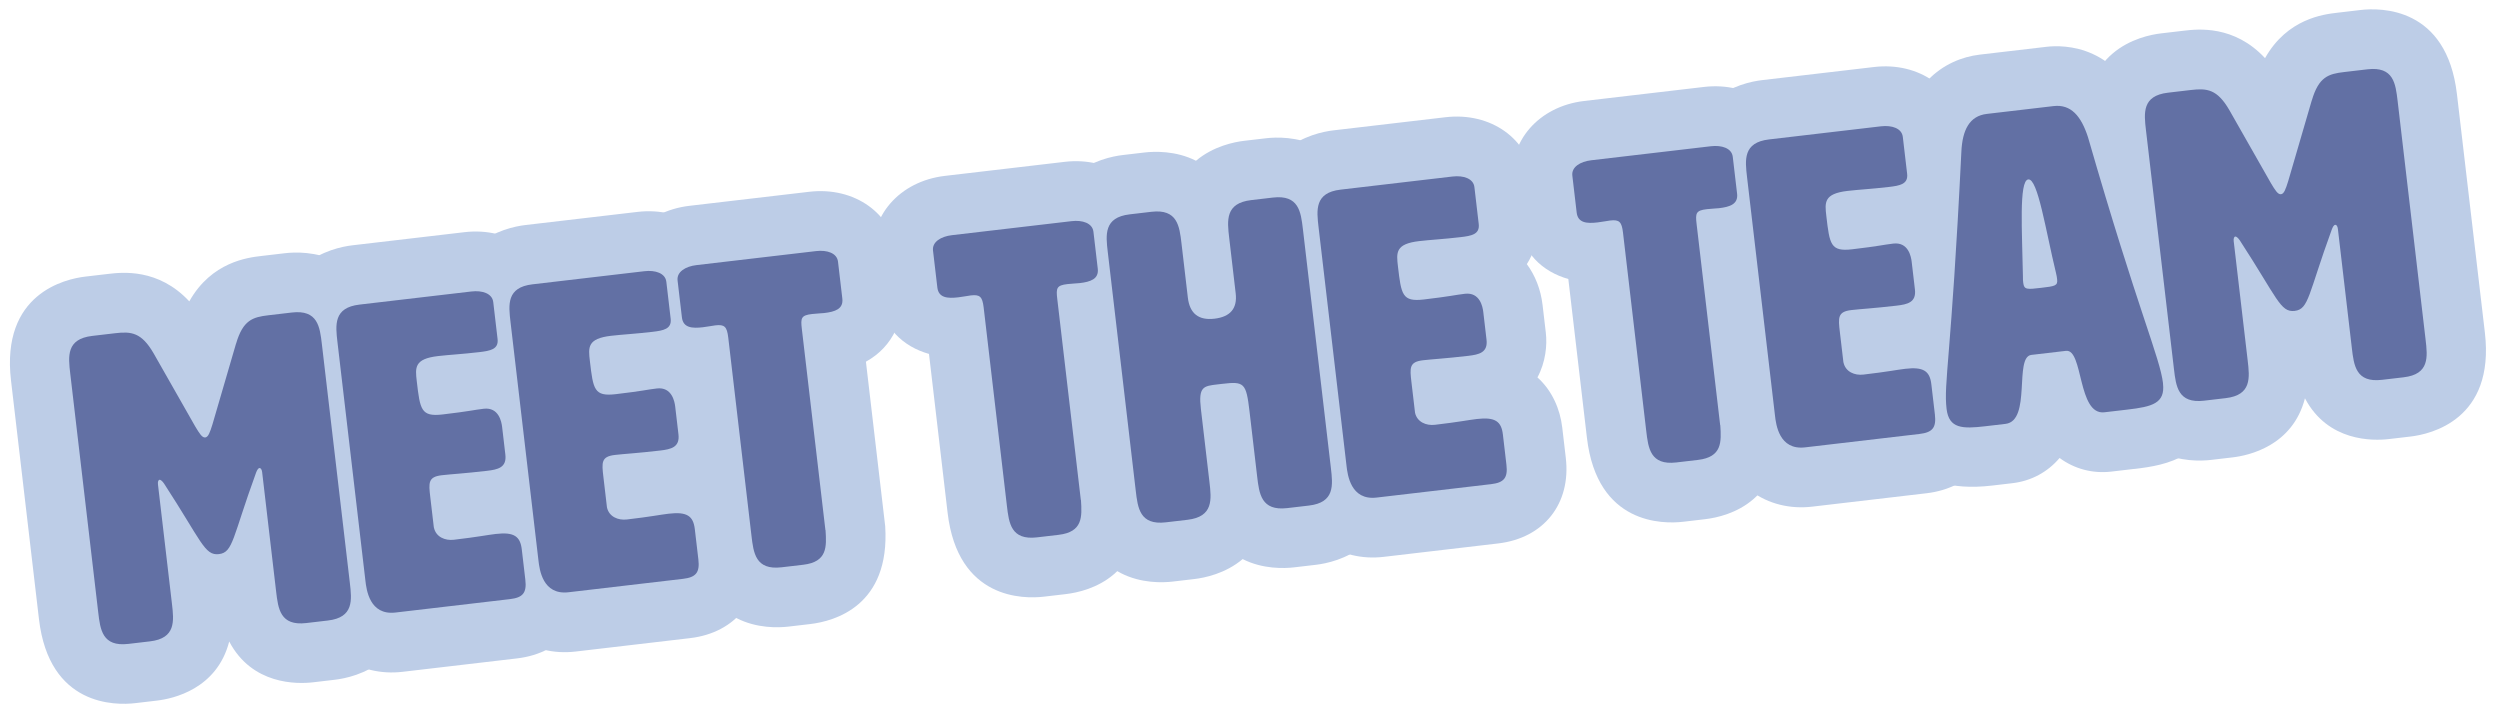 <svg width="563" height="161" viewBox="0 0 563 161" fill="none" xmlns="http://www.w3.org/2000/svg">
<path d="M53.164 77.394C54.72 72.067 56.923 71.41 60.438 70.998L65.709 70.38C71.571 69.694 72.029 73.602 72.487 77.51L78.783 131.238C79.241 135.146 79.699 139.054 73.837 139.741L68.959 140.312C63.097 140.999 62.639 137.091 62.181 133.183L59.033 106.319C58.964 105.729 58.722 105.372 58.427 105.407C58.132 105.441 57.883 105.87 57.655 106.48C52.339 121.069 52.531 124.41 49.298 124.788C46.065 125.167 45.395 121.883 36.949 108.907C36.584 108.351 36.146 108.018 35.949 108.041C35.654 108.075 35.503 108.492 35.571 109.068L38.719 135.932C39.177 139.84 39.635 143.748 33.773 144.435L28.895 145.007C23.032 145.694 22.575 141.786 22.117 137.878L15.821 84.15C15.363 80.242 14.905 76.334 20.767 75.647L25.941 75.04C29.553 74.617 31.86 74.846 34.594 79.57L43.944 96.003C44.937 97.668 45.531 98.596 46.219 98.515C46.908 98.434 47.272 97.408 47.852 95.545L53.15 77.396L53.164 77.394Z" fill="black"/>
<path d="M75.4 153.081L70.522 153.653C66.937 154.073 56.787 154.279 51.618 144.467C48.858 155.208 38.935 157.354 35.35 157.774L30.472 158.346C25.959 158.875 11.076 159.065 8.775 139.427L2.481 85.713C0.18 66.074 14.704 62.819 19.217 62.29L24.39 61.684C27.412 61.33 35.664 60.363 42.629 67.869C47.627 58.961 55.851 57.998 58.873 57.644L64.145 57.026C68.657 56.497 83.541 56.306 85.842 75.945L92.136 129.659C94.437 149.297 79.912 152.553 75.4 153.081Z" fill="#BDCDE7"/>
<path d="M97.72 118.815C98.169 120.943 100.248 121.782 102.202 121.553C107.769 120.901 109.601 120.487 111.654 120.246C115.759 119.765 117.16 120.784 117.505 123.722L118.305 130.554C118.648 133.478 117.779 134.577 114.855 134.92L89.073 137.941C83.212 138.628 82.525 132.766 82.296 130.812L76.002 77.098C75.544 73.19 75.086 69.282 80.948 68.595L106.153 65.641C108.599 65.355 110.85 66.074 111.079 68.028L112.052 76.337C112.327 78.684 110.385 79.011 107.939 79.298C104.129 79.745 101.084 79.902 98.638 80.188C93.268 80.818 93.497 82.772 93.862 85.892C94.607 92.246 94.801 93.905 99.679 93.334C105.738 92.624 106.685 92.313 108.934 92.05C112.35 91.649 112.947 95.042 113.074 96.125L113.807 102.38C114.15 105.304 112.12 105.742 109.674 106.028C104.698 106.611 101.54 106.782 99.487 107.022C96.367 107.388 96.526 108.752 96.905 111.985L97.706 118.817L97.72 118.815Z" fill="black"/>
<path d="M116.42 148.275L90.638 151.296C81.079 152.416 70.654 146.997 68.941 132.377L62.647 78.663C60.346 59.024 74.871 55.769 79.383 55.24L104.588 52.287C114.808 51.089 123.346 57.186 124.433 66.464L125.407 74.772C125.451 75.151 126.014 80.558 122.901 85.369C124.765 87.9 126.029 91.03 126.443 94.558L127.176 100.814C127.505 103.626 127.139 107.431 125.292 110.882C128.651 113.894 130.401 118.121 130.874 122.156L131.674 128.988C132.883 139.306 126.752 147.064 116.434 148.273L116.42 148.275Z" fill="#BDCDE7"/>
<path d="M136.688 114.249C137.137 116.377 139.216 117.217 141.17 116.988C146.737 116.335 148.569 115.921 150.622 115.681C154.726 115.2 156.128 116.218 156.472 119.156L157.273 125.988C157.616 128.912 156.747 130.011 153.823 130.354L128.041 133.375C122.179 134.062 121.492 128.2 121.263 126.246L114.97 72.532C114.512 68.624 114.054 64.716 119.916 64.029L145.121 61.075C147.567 60.789 149.831 61.507 150.06 63.461L151.034 71.769C151.309 74.117 149.367 74.444 146.921 74.731C143.111 75.177 140.065 75.334 137.619 75.621C132.249 76.25 132.478 78.204 132.844 81.325C133.589 87.679 133.783 89.338 138.661 88.766C144.72 88.056 145.667 87.746 147.916 87.482C151.332 87.082 151.929 90.475 152.056 91.557L152.789 97.813C153.131 100.737 151.102 101.174 148.656 101.461C143.68 102.044 140.522 102.214 138.469 102.455C135.349 102.821 135.508 104.184 135.887 107.417L136.688 114.249Z" fill="black"/>
<path d="M155.388 143.709L129.606 146.73C120.047 147.85 109.622 142.431 107.909 127.811L101.615 74.097C99.314 54.458 113.839 51.203 118.351 50.674L143.556 47.721C153.776 46.523 162.314 52.62 163.401 61.898L164.375 70.206C164.419 70.585 164.981 75.992 161.868 80.803C163.733 83.335 164.997 86.464 165.411 89.993L166.144 96.248C166.473 99.06 166.108 102.879 164.259 106.316C167.619 109.328 169.369 113.555 169.841 117.59L170.642 124.422C171.851 134.74 165.72 142.498 155.402 143.707L155.388 143.709Z" fill="#BDCDE7"/>
<path d="M185.911 119.369C186.149 123.103 186.352 126.543 180.884 127.183L176.006 127.755C170.144 128.442 169.686 124.534 169.228 120.626L163.998 75.993C163.711 73.547 163.152 73.028 161.099 73.269C160.411 73.349 159.452 73.561 158.285 73.698C155.839 73.985 153.839 73.82 153.564 71.472L152.591 63.164C152.362 61.211 154.399 59.989 156.831 59.703L183.793 56.544C186.239 56.258 188.49 56.977 188.719 58.931L189.692 67.239C189.967 69.587 188.059 70.209 185.613 70.496C184.924 70.577 184.041 70.58 182.861 70.719C180.415 71.005 180.287 71.619 180.572 74.051L185.882 119.373L185.911 119.369Z" fill="black"/>
<path d="M182.449 140.538L177.571 141.11C173.058 141.638 158.174 141.829 155.873 122.191L151.684 86.442C145.967 84.832 141.096 80.6 140.21 73.037L139.236 64.729C138.149 55.451 145.046 47.546 155.266 46.349L182.229 43.19C192.462 41.99 201 48.087 202.088 57.365L203.061 65.673C203.74 71.465 201.351 77.958 195.006 81.452L199.348 118.507C200.484 136.472 187.903 139.899 182.449 140.538ZM184.175 57.127L184.245 57.118C184.245 57.118 184.203 57.123 184.175 57.127Z" fill="#BDCDE7"/>
<path d="M243.434 112.629C243.672 116.363 243.875 119.802 238.407 120.443L233.529 121.014C227.667 121.701 227.209 117.793 226.751 113.885L221.521 69.252C221.235 66.806 220.675 66.288 218.623 66.528C217.934 66.609 216.976 66.821 215.809 66.958C213.363 67.244 211.363 67.08 211.088 64.732L210.114 56.424C209.885 54.47 211.922 53.248 214.354 52.963L241.317 49.804C243.763 49.517 246.013 50.237 246.242 52.191L247.216 60.499C247.491 62.846 245.583 63.469 243.137 63.755C242.448 63.836 241.565 63.84 240.384 63.978C237.938 64.265 237.81 64.878 238.095 67.31L243.406 112.632L243.434 112.629Z" fill="black"/>
<path d="M239.972 133.798L235.094 134.369C230.582 134.898 215.698 135.089 213.397 115.45L209.208 79.702C203.49 78.092 198.619 73.86 197.733 66.297L196.759 57.989C195.672 48.711 202.57 40.806 212.804 39.607L239.766 36.447C249.986 35.25 258.524 41.346 259.611 50.624L260.584 58.932C261.263 64.724 258.875 71.217 252.529 74.711L256.871 111.767C258.007 129.732 245.426 133.158 239.972 133.798ZM241.713 50.384L241.783 50.376C241.783 50.376 241.741 50.381 241.713 50.384Z" fill="#BDCDE7"/>
<path d="M267.504 67.028C267.924 70.608 269.923 72.189 273.503 71.769C277.083 71.35 278.675 69.448 278.279 66.065L276.814 53.568C276.357 49.66 275.899 45.752 281.761 45.065L286.639 44.493C292.501 43.806 292.959 47.715 293.417 51.623L299.712 105.351C300.17 109.259 300.628 113.167 294.766 113.853L289.888 114.425C284.026 115.112 283.568 111.204 283.11 107.296L281.394 92.648C280.638 86.195 280.2 85.862 275.223 86.445L274.155 86.57C271.034 86.936 269.853 87.074 270.436 92.051L272.37 108.554C272.828 112.462 273.286 116.37 267.424 117.057L262.546 117.629C256.684 118.316 256.226 114.408 255.768 110.5L249.472 56.772C249.015 52.864 248.557 48.956 254.419 48.269L259.297 47.697C265.159 47.01 265.617 50.918 266.074 54.826L267.506 67.042L267.504 67.028Z" fill="black"/>
<path d="M296.329 127.194L291.451 127.766C289.216 128.028 284.392 128.208 279.847 125.905C275.957 129.196 271.222 130.136 268.987 130.398L264.109 130.97C259.597 131.498 244.713 131.689 242.412 112.051L236.118 58.337C233.817 38.698 248.341 35.443 252.854 34.914L257.732 34.343C259.967 34.081 264.791 33.9 269.336 36.203C273.24 32.91 277.961 31.972 280.196 31.71L285.074 31.139C289.586 30.61 304.47 30.419 306.771 50.058L313.065 103.772C315.366 123.41 300.842 126.665 296.329 127.194Z" fill="#BDCDE7"/>
<path d="M318.663 92.926C319.112 95.054 321.191 95.894 323.145 95.665C328.712 95.012 330.544 94.598 332.597 94.358C336.701 93.877 338.103 94.895 338.448 97.833L339.248 104.665C339.591 107.589 338.722 108.688 335.798 109.031L310.016 112.052C304.154 112.739 303.468 106.877 303.239 104.923L296.945 51.209C296.487 47.301 296.029 43.393 301.891 42.706L327.096 39.752C329.542 39.466 331.807 40.184 332.036 42.138L333.009 50.446C333.284 52.794 331.342 53.121 328.896 53.407C325.086 53.854 322.041 54.011 319.595 54.298C314.225 54.927 314.453 56.881 314.819 60.002C315.564 66.356 315.758 68.015 320.636 67.443C326.695 66.733 327.642 66.423 329.891 66.159C333.307 65.759 333.904 69.152 334.031 70.234L334.764 76.49C335.106 79.414 333.077 79.851 330.631 80.138C325.655 80.721 322.497 80.891 320.444 81.132C317.324 81.498 317.483 82.861 317.862 86.094L318.663 92.926Z" fill="black"/>
<path d="M337.363 122.386L311.581 125.407C302.022 126.527 291.597 121.108 289.884 106.488L283.59 52.774C281.275 33.137 295.814 29.88 300.312 29.353L325.517 26.4C335.751 25.2 344.289 31.297 345.376 40.575L346.35 48.883C346.394 49.262 346.956 54.669 343.844 59.48C345.708 62.012 346.972 65.141 347.386 68.669L348.119 74.925C348.448 77.737 348.082 81.542 346.235 84.993C349.594 88.005 351.344 92.232 351.816 96.267L352.617 103.099C353.826 113.417 347.695 121.175 337.377 122.384L337.363 122.386Z" fill="#BDCDE7"/>
<path d="M387.412 95.758C387.65 99.493 387.854 102.932 382.385 103.572L377.507 104.144C371.645 104.831 371.187 100.923 370.729 97.015L365.499 52.382C365.213 49.936 364.653 49.417 362.601 49.658C361.912 49.739 360.954 49.951 359.787 50.087C357.341 50.374 355.341 50.209 355.066 47.862L354.092 39.554C353.863 37.6 355.9 36.378 358.332 36.093L385.295 32.933C387.741 32.647 389.991 33.366 390.22 35.32L391.194 43.628C391.469 45.976 389.561 46.599 387.115 46.885C386.426 46.966 385.543 46.97 384.362 47.108C381.916 47.395 381.788 48.008 382.073 50.44L387.384 95.762L387.412 95.758Z" fill="black"/>
<path d="M383.95 116.927L379.072 117.499C374.56 118.028 359.676 118.218 357.375 98.58L353.186 62.831C347.468 61.221 342.597 56.989 341.711 49.427L340.738 41.118C339.65 31.84 346.534 23.937 356.768 22.738L383.73 19.579C393.964 18.38 402.488 24.478 403.575 33.756L404.548 42.064C405.227 47.855 402.839 54.349 396.493 57.842L400.835 94.898C401.971 112.863 389.39 116.29 383.936 116.929L383.95 116.927ZM385.677 33.516L385.747 33.508C385.747 33.508 385.705 33.512 385.677 33.516Z" fill="#BDCDE7"/>
<path d="M415.154 81.62C415.603 83.748 417.682 84.587 419.636 84.358C425.203 83.706 427.035 83.292 429.088 83.051C433.193 82.57 434.595 83.589 434.939 86.527L435.739 93.359C436.082 96.283 435.213 97.382 432.289 97.725L406.508 100.746C400.646 101.433 399.959 95.571 399.73 93.617L393.436 39.903C392.978 35.995 392.52 32.087 398.382 31.4L423.587 28.446C426.033 28.16 428.284 28.879 428.513 30.833L429.486 39.141C429.761 41.489 427.819 41.816 425.373 42.103C421.563 42.549 418.518 42.707 416.072 42.993C410.702 43.623 410.931 45.577 411.296 48.697C412.041 55.051 412.235 56.71 417.113 56.139C423.172 55.429 424.119 55.118 426.368 54.855C429.784 54.454 430.381 57.847 430.508 58.93L431.241 65.185C431.584 68.109 429.554 68.547 427.108 68.833C422.132 69.416 418.974 69.587 416.922 69.827C413.801 70.193 413.961 71.557 414.339 74.79L415.14 81.622L415.154 81.62Z" fill="black"/>
<path d="M433.854 111.08L408.073 114.101C398.513 115.221 388.088 109.802 386.375 95.182L380.081 41.468C377.78 21.829 392.305 18.574 396.817 18.045L422.023 15.092C432.242 13.894 440.78 19.991 441.868 29.269L442.841 37.577C442.885 37.956 443.448 43.363 440.335 48.173C442.199 50.705 443.463 53.835 443.877 57.363L444.61 63.619C444.939 66.43 444.575 70.25 442.726 73.687C446.086 76.699 447.835 80.926 448.308 84.961L449.108 91.793C450.317 102.111 444.187 109.869 433.868 111.078L433.854 111.08Z" fill="#BDCDE7"/>
<path d="M487.105 86.357C487.632 90.856 484.654 91.589 479.087 92.242L473.914 92.848C467.855 93.558 469.175 78.554 465.267 79.012L457.451 79.928C453.543 80.385 457.509 94.77 451.647 95.457L447.05 95.996C441.975 96.59 438.892 96.552 438.367 92.068C437.68 86.206 439.422 80.758 441.696 34.248C441.911 29.278 443.521 26.111 447.429 25.653L462.471 23.89C466.379 23.433 468.675 26.128 470.219 30.906C481.547 70.178 486.432 80.493 487.119 86.356L487.105 86.357ZM455.636 63.709C455.819 65.27 456.508 65.189 459.629 64.823C462.749 64.458 463.438 64.377 463.267 62.915C463.221 62.521 463.163 62.029 462.986 61.366C460.697 51.93 458.918 40.153 456.767 40.405C454.617 40.657 455.4 52.45 455.563 62.236C455.534 62.838 455.59 63.316 455.636 63.709Z" fill="black"/>
<path d="M480.638 105.598L475.465 106.204C471.219 106.701 467.141 105.583 463.819 103.137C461.14 106.301 457.457 108.314 453.197 108.813L448.601 109.352C429.229 111.622 425.641 99.117 424.998 93.634C424.521 89.558 424.791 86.148 425.395 78.653C426.014 70.928 427.048 57.981 428.251 33.586C428.851 19.365 437.739 13.25 445.85 12.3L460.892 10.537C464.701 10.091 477.538 9.941 482.998 26.744L483.134 27.169C489.135 47.984 493.258 60.427 495.989 68.657C498.654 76.681 499.982 80.716 500.459 84.792C501.319 92.13 498.281 98.671 492.317 102.263C488.564 104.527 484.491 105.161 480.639 105.612L480.638 105.598ZM454.469 53.628C456.873 54.073 459.839 53.726 462.074 52.737C460.775 52.106 459.403 51.711 458.08 51.609C456.817 52.014 455.574 52.715 454.469 53.628Z" fill="#BDCDE7"/>
<path d="M520.621 22.62C522.177 17.293 524.38 16.636 527.895 16.224L533.166 15.607C539.028 14.92 539.486 18.828 539.944 22.736L546.24 76.464C546.698 80.372 547.156 84.28 541.294 84.967L536.416 85.538C530.554 86.225 530.096 82.317 529.638 78.409L526.49 51.545C526.421 50.955 526.18 50.598 525.884 50.633C525.589 50.667 525.34 51.096 525.112 51.707C519.796 66.295 519.988 69.636 516.755 70.015C513.522 70.393 512.852 67.109 504.406 54.133C504.041 53.577 503.603 53.244 503.406 53.267C503.111 53.301 502.96 53.718 503.028 54.294L506.176 81.158C506.634 85.066 507.092 88.974 501.23 89.661L496.352 90.233C490.49 90.92 490.032 87.012 489.574 83.104L483.278 29.376C482.82 25.468 482.362 21.56 488.224 20.873L493.398 20.267C497.01 19.843 499.317 20.072 502.051 24.796L511.401 41.229C512.394 42.894 512.988 43.822 513.676 43.741C514.365 43.66 514.729 42.634 515.309 40.771L520.607 22.622L520.621 22.62Z" fill="black"/>
<path d="M542.857 98.307L537.979 98.879C534.394 99.299 524.244 99.505 519.075 89.694C516.315 100.434 506.392 102.58 502.807 103L497.929 103.572C493.417 104.101 478.533 104.291 476.232 84.653L469.938 30.939C467.637 11.3 482.175 8.043 486.674 7.516L491.847 6.91C494.869 6.556 503.121 5.589 510.086 13.095C515.084 4.187 523.308 3.224 526.33 2.87L531.602 2.252C536.114 1.723 550.998 1.532 553.299 21.171L559.593 74.885C561.894 94.523 547.37 97.779 542.857 98.307Z" fill="#BDCDE7"/>
<rect x="451" y="45" width="26" height="14" fill="#BDCDE7"/>
<path d="M53.164 77.394C54.72 72.067 56.923 71.41 60.438 70.998L65.709 70.38C71.571 69.694 72.029 73.602 72.487 77.51L78.783 131.238C79.241 135.146 79.699 139.054 73.837 139.741L68.959 140.312C63.097 140.999 62.639 137.091 62.181 133.183L59.033 106.319C58.964 105.729 58.722 105.372 58.427 105.407C58.132 105.441 57.883 105.87 57.655 106.48C52.339 121.069 52.531 124.41 49.298 124.788C46.065 125.167 45.395 121.883 36.949 108.907C36.584 108.351 36.146 108.018 35.949 108.041C35.654 108.075 35.503 108.492 35.571 109.068L38.719 135.932C39.177 139.84 39.635 143.748 33.773 144.435L28.895 145.007C23.032 145.694 22.575 141.786 22.117 137.878L15.821 84.15C15.363 80.242 14.905 76.334 20.767 75.647L25.941 75.04C29.553 74.617 31.86 74.846 34.594 79.57L43.944 96.003C44.937 97.668 45.531 98.596 46.219 98.515C46.908 98.434 47.272 97.408 47.852 95.545L53.15 77.396L53.164 77.394Z" fill="#6270A4"/>
<path d="M97.72 118.816C98.169 120.943 100.248 121.783 102.202 121.554C107.769 120.901 109.601 120.487 111.654 120.247C115.759 119.766 117.16 120.784 117.505 123.722L118.305 130.554C118.648 133.478 117.779 134.578 114.855 134.92L89.073 137.941C83.212 138.628 82.525 132.766 82.296 130.812L76.002 77.098C75.544 73.19 75.086 69.282 80.948 68.595L106.153 65.642C108.599 65.355 110.85 66.075 111.079 68.029L112.052 76.337C112.327 78.684 110.385 79.012 107.939 79.298C104.129 79.745 101.084 79.902 98.638 80.189C93.268 80.818 93.497 82.772 93.862 85.893C94.607 92.247 94.801 93.906 99.679 93.334C105.738 92.624 106.685 92.314 108.934 92.05C112.35 91.65 112.947 95.043 113.074 96.125L113.807 102.381C114.15 105.305 112.12 105.742 109.674 106.029C104.698 106.612 101.54 106.782 99.487 107.023C96.367 107.388 96.526 108.752 96.905 111.985L97.706 118.817L97.72 118.816Z" fill="#6270A4"/>
<path d="M136.687 114.249C137.136 116.377 139.215 117.217 141.169 116.988C146.736 116.335 148.569 115.921 150.621 115.681C154.726 115.2 156.128 116.218 156.472 119.156L157.273 125.988C157.615 128.912 156.746 130.011 153.822 130.354L128.041 133.375C122.179 134.062 121.492 128.2 121.263 126.246L114.969 72.532C114.511 68.624 114.053 64.716 119.915 64.029L145.12 61.075C147.567 60.789 149.831 61.507 150.06 63.461L151.033 71.769C151.309 74.117 149.366 74.444 146.92 74.731C143.11 75.177 140.065 75.334 137.619 75.621C132.249 76.25 132.478 78.204 132.844 81.325C133.588 87.679 133.782 89.338 138.66 88.766C144.719 88.056 145.666 87.746 147.915 87.482C151.331 87.082 151.928 90.475 152.055 91.557L152.788 97.813C153.131 100.737 151.102 101.174 148.656 101.461C143.679 102.044 140.521 102.214 138.469 102.455C135.348 102.821 135.508 104.184 135.887 107.417L136.687 114.249Z" fill="#6270A4"/>
<path d="M185.911 119.369C186.149 123.103 186.352 126.543 180.884 127.183L176.006 127.755C170.144 128.442 169.686 124.534 169.228 120.626L163.998 75.993C163.711 73.547 163.152 73.028 161.099 73.269C160.411 73.349 159.452 73.561 158.285 73.698C155.839 73.985 153.839 73.82 153.564 71.472L152.591 63.164C152.362 61.211 154.399 59.989 156.831 59.703L183.793 56.544C186.239 56.258 188.49 56.977 188.719 58.931L189.692 67.239C189.967 69.587 188.059 70.209 185.613 70.496C184.924 70.577 184.041 70.58 182.861 70.719C180.415 71.005 180.287 71.619 180.572 74.051L185.882 119.373L185.911 119.369Z" fill="#6270A4"/>
<path d="M243.434 112.629C243.672 116.363 243.875 119.802 238.407 120.443L233.529 121.015C227.667 121.702 227.209 117.794 226.751 113.885L221.521 69.253C221.235 66.807 220.675 66.288 218.623 66.528C217.934 66.609 216.976 66.821 215.809 66.958C213.363 67.245 211.363 67.08 211.088 64.732L210.114 56.424C209.885 54.47 211.922 53.248 214.354 52.963L241.317 49.804C243.763 49.517 246.013 50.237 246.242 52.191L247.216 60.499C247.491 62.847 245.583 63.469 243.137 63.756C242.448 63.837 241.565 63.84 240.384 63.979C237.938 64.265 237.81 64.879 238.095 67.311L243.406 112.632L243.434 112.629Z" fill="#6270A4"/>
<path d="M267.504 67.028C267.923 70.608 269.923 72.189 273.503 71.769C277.083 71.35 278.675 69.448 278.278 66.065L276.814 53.568C276.356 49.66 275.898 45.752 281.76 45.065L286.638 44.493C292.5 43.806 292.958 47.715 293.416 51.623L299.712 105.351C300.169 109.259 300.627 113.167 294.765 113.853L289.887 114.425C284.025 115.112 283.567 111.204 283.11 107.296L281.393 92.648C280.637 86.195 280.199 85.862 275.223 86.445L274.154 86.57C271.034 86.936 269.853 87.074 270.436 92.051L272.37 108.554C272.827 112.462 273.285 116.37 267.423 117.057L262.545 117.629C256.683 118.316 256.225 114.408 255.768 110.5L249.472 56.772C249.014 52.864 248.556 48.956 254.418 48.269L259.296 47.697C265.158 47.01 265.616 50.918 266.074 54.826L267.505 67.042L267.504 67.028Z" fill="#6270A4"/>
<path d="M318.663 92.927C319.112 95.054 321.191 95.894 323.145 95.665C328.712 95.013 330.544 94.598 332.597 94.358C336.701 93.877 338.103 94.895 338.448 97.833L339.248 104.665C339.591 107.589 338.722 108.689 335.798 109.031L310.016 112.052C304.154 112.739 303.468 106.877 303.239 104.923L296.945 51.209C296.487 47.301 296.029 43.393 301.891 42.706L327.096 39.753C329.542 39.466 331.807 40.184 332.036 42.138L333.009 50.446C333.284 52.794 331.342 53.121 328.896 53.408C325.086 53.854 322.041 54.011 319.595 54.298C314.225 54.927 314.453 56.881 314.819 60.002C315.564 66.356 315.758 68.015 320.636 67.443C326.695 66.733 327.642 66.423 329.891 66.159C333.307 65.759 333.904 69.152 334.031 70.234L334.764 76.49C335.106 79.414 333.077 79.851 330.631 80.138C325.655 80.721 322.497 80.892 320.444 81.132C317.324 81.498 317.483 82.861 317.862 86.095L318.663 92.927Z" fill="#6270A4"/>
<path d="M387.412 95.758C387.65 99.493 387.854 102.932 382.385 103.572L377.507 104.144C371.645 104.831 371.187 100.923 370.729 97.015L365.499 52.382C365.213 49.936 364.653 49.417 362.601 49.658C361.912 49.739 360.954 49.951 359.787 50.087C357.341 50.374 355.341 50.209 355.066 47.862L354.092 39.554C353.863 37.6 355.9 36.378 358.332 36.093L385.295 32.933C387.741 32.647 389.991 33.366 390.22 35.32L391.194 43.628C391.469 45.976 389.561 46.599 387.115 46.885C386.426 46.966 385.543 46.97 384.362 47.108C381.916 47.395 381.788 48.008 382.073 50.44L387.384 95.762L387.412 95.758Z" fill="#6270A4"/>
<path d="M415.154 81.62C415.603 83.748 417.682 84.587 419.636 84.358C425.203 83.706 427.035 83.292 429.088 83.051C433.193 82.57 434.595 83.589 434.939 86.527L435.739 93.359C436.082 96.283 435.213 97.382 432.289 97.725L406.508 100.746C400.646 101.433 399.959 95.571 399.73 93.617L393.436 39.903C392.978 35.995 392.52 32.087 398.382 31.4L423.587 28.446C426.033 28.16 428.284 28.879 428.513 30.833L429.486 39.141C429.761 41.489 427.819 41.816 425.373 42.103C421.563 42.549 418.518 42.707 416.072 42.993C410.702 43.623 410.931 45.577 411.296 48.697C412.041 55.051 412.235 56.71 417.113 56.139C423.172 55.429 424.119 55.118 426.368 54.855C429.784 54.454 430.381 57.847 430.508 58.93L431.241 65.185C431.584 68.109 429.554 68.547 427.108 68.833C422.132 69.416 418.974 69.587 416.922 69.827C413.801 70.193 413.961 71.557 414.339 74.79L415.14 81.622L415.154 81.62Z" fill="#6270A4"/>
<path d="M487.105 86.357C487.632 90.855 484.654 91.589 479.087 92.241L473.914 92.847C467.855 93.557 469.175 78.554 465.267 79.011L457.451 79.927C453.543 80.385 457.509 94.77 451.647 95.457L447.05 95.995C441.975 96.59 438.892 96.552 438.367 92.068C437.68 86.206 439.422 80.757 441.696 34.248C441.911 29.277 443.521 26.11 447.429 25.653L462.471 23.89C466.379 23.432 468.675 26.127 470.219 30.906C481.547 70.178 486.432 80.493 487.119 86.355L487.105 86.357ZM455.636 63.709C455.819 65.269 456.508 65.189 459.629 64.823C462.749 64.457 463.438 64.377 463.267 62.915C463.221 62.521 463.163 62.029 462.986 61.366C460.697 51.929 458.918 40.153 456.767 40.405C454.617 40.657 455.4 52.45 455.563 62.236C455.534 62.837 455.59 63.316 455.636 63.709Z" fill="#6270A4"/>
<path d="M520.621 22.62C522.177 17.293 524.38 16.636 527.895 16.224L533.166 15.607C539.028 14.92 539.486 18.828 539.944 22.736L546.24 76.464C546.698 80.372 547.156 84.28 541.294 84.967L536.416 85.538C530.554 86.225 530.096 82.317 529.638 78.409L526.49 51.545C526.421 50.955 526.18 50.598 525.884 50.633C525.589 50.667 525.34 51.096 525.112 51.707C519.796 66.295 519.988 69.636 516.755 70.015C513.522 70.393 512.852 67.109 504.406 54.133C504.041 53.577 503.603 53.244 503.406 53.267C503.111 53.301 502.96 53.718 503.028 54.294L506.176 81.158C506.634 85.066 507.092 88.974 501.23 89.661L496.352 90.233C490.49 90.92 490.032 87.012 489.574 83.104L483.278 29.376C482.82 25.468 482.362 21.56 488.224 20.873L493.398 20.267C497.01 19.843 499.317 20.072 502.051 24.796L511.401 41.229C512.394 42.894 512.988 43.822 513.676 43.741C514.365 43.66 514.729 42.634 515.309 40.771L520.607 22.622L520.621 22.62Z" fill="#6270A4"/>
</svg>

